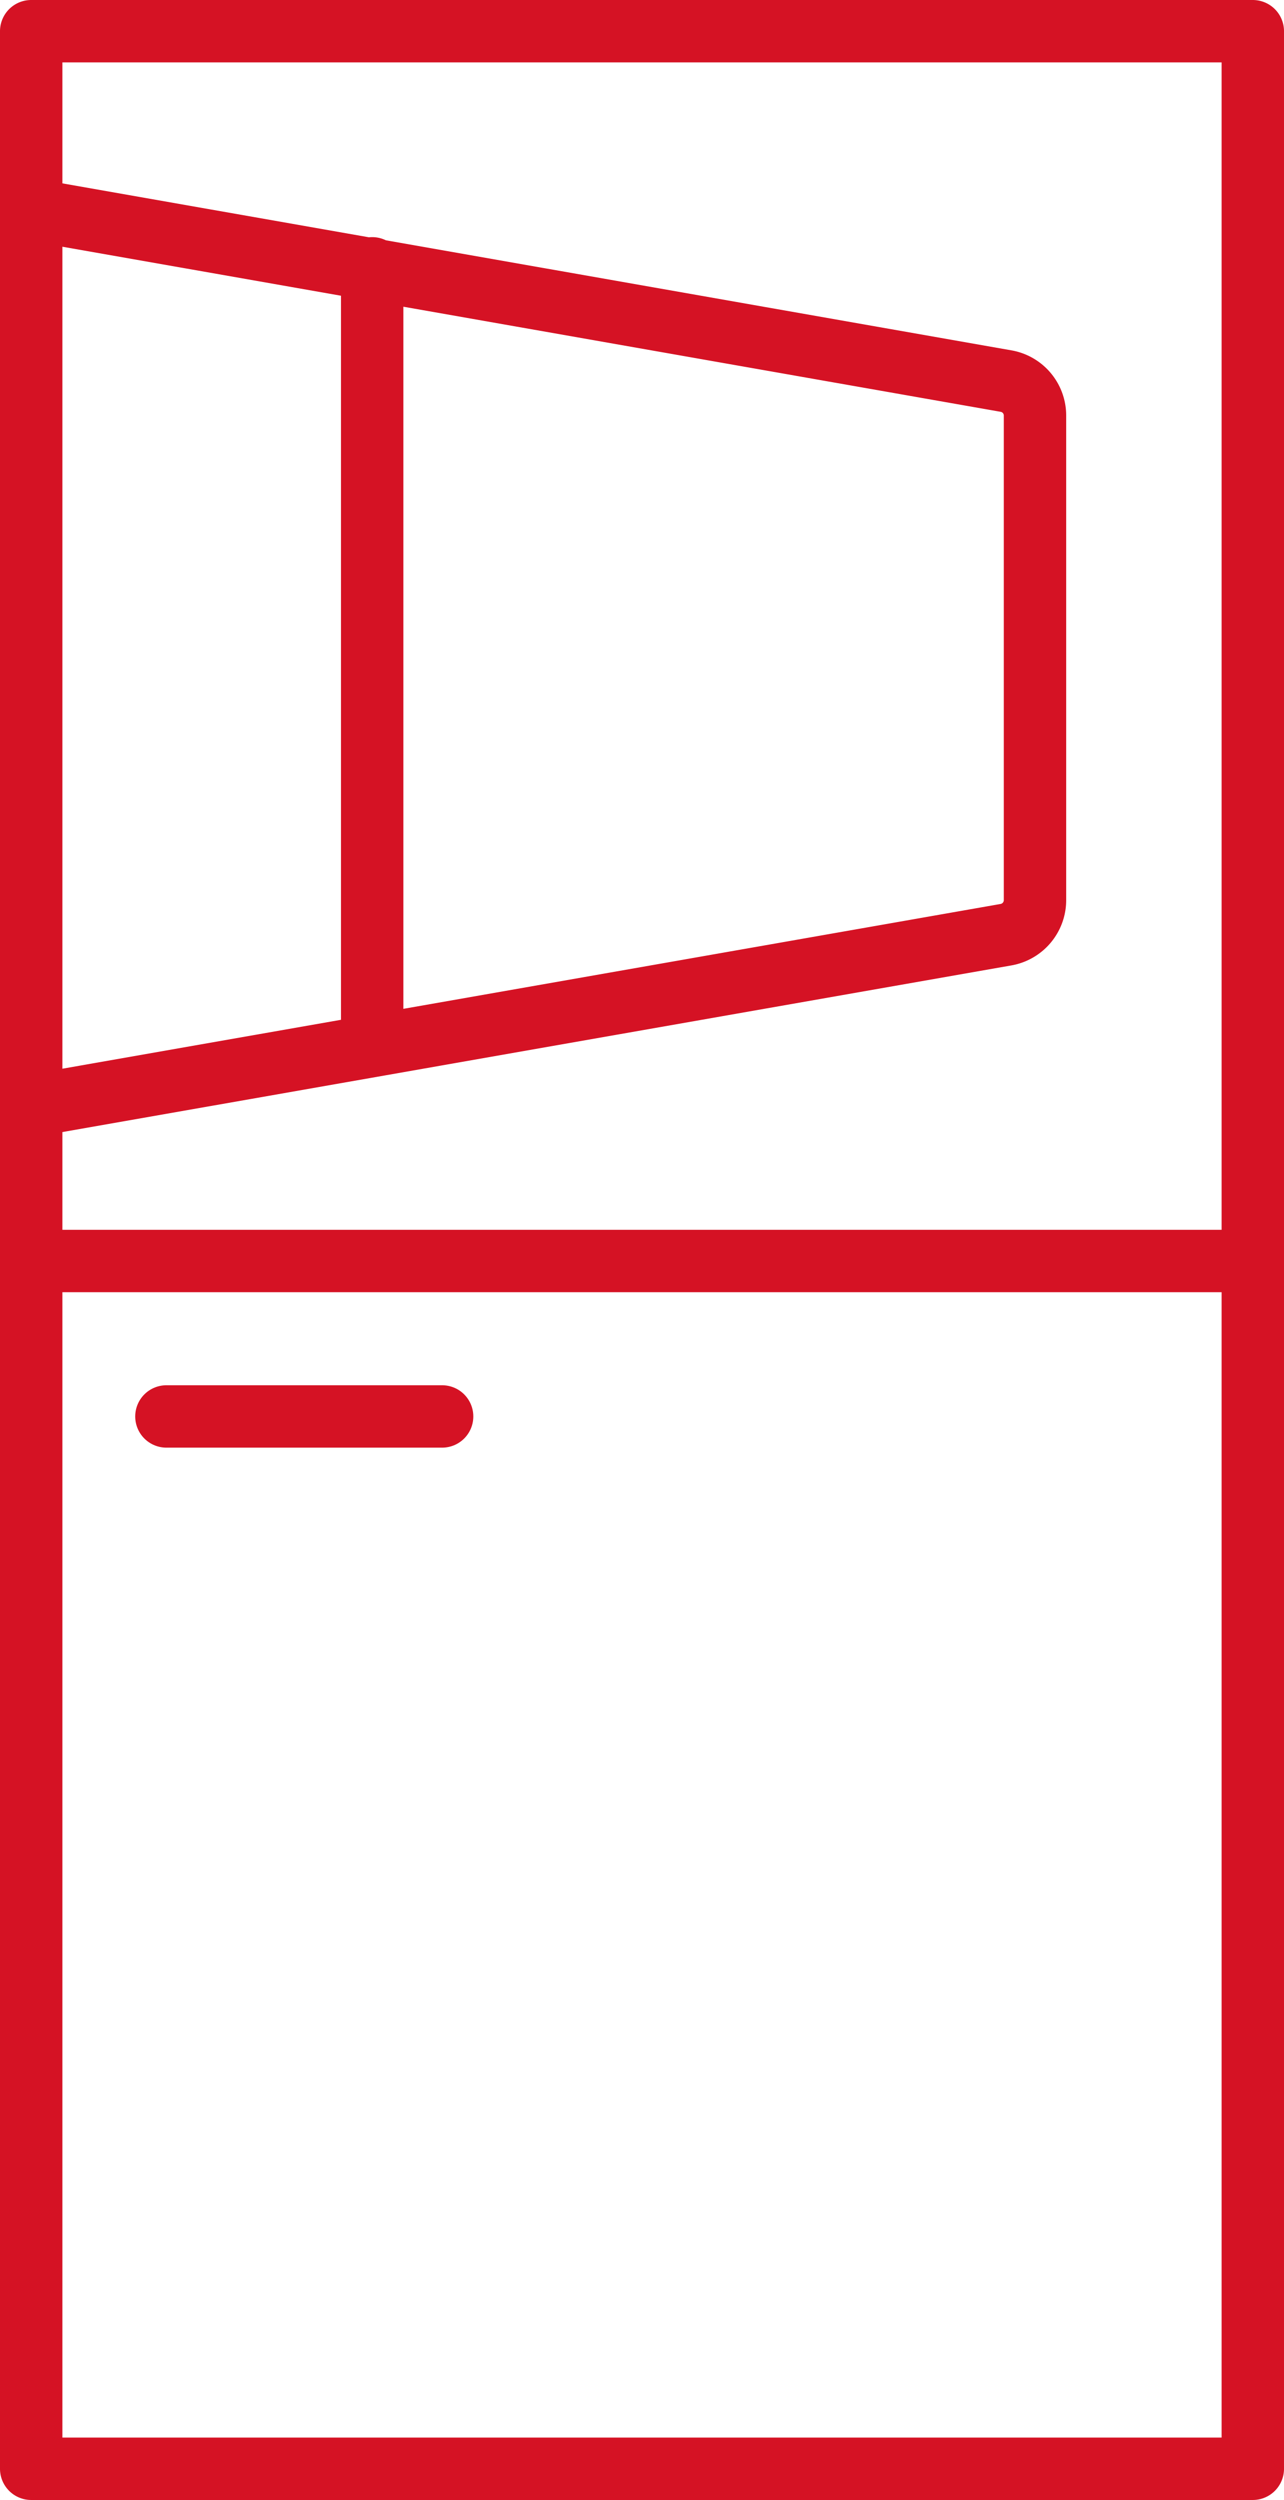 <svg id="works_with_ico" xmlns="http://www.w3.org/2000/svg" xmlns:xlink="http://www.w3.org/1999/xlink" width="20.579" height="40.063" viewBox="0 0 20.579 40.063">
  <defs>
    <clipPath id="clip-path">
      <rect id="Rectangle_2260" data-name="Rectangle 2260" width="20.579" height="40.063" transform="translate(0 0)" fill="none"/>
    </clipPath>
  </defs>
  <g id="Group_2593" data-name="Group 2593" clip-path="url(#clip-path)">
    <path id="Path_3172" data-name="Path 3172" d="M5.965,16.574V4.3M16.121,14.979.5,17.722V3.358L16.124,6.107a.56.56,0,0,1,.464.55v7.77A.562.562,0,0,1,16.121,14.979Zm3.958,24.584H.5V.5H20.079Z" fill="none" stroke="#d51224" stroke-linecap="round" stroke-linejoin="round" stroke-width="1"/>
    <line id="Line_686" data-name="Line 686" x2="19.356" transform="translate(0.633 20.208)" fill="none" stroke="#d51224" stroke-linecap="round" stroke-linejoin="round" stroke-width="1"/>
    <line id="Line_687" data-name="Line 687" x2="4.419" transform="translate(2.667 22.699)" fill="none" stroke="#d51224" stroke-linecap="round" stroke-linejoin="round" stroke-width="1"/>
  </g>
</svg>
